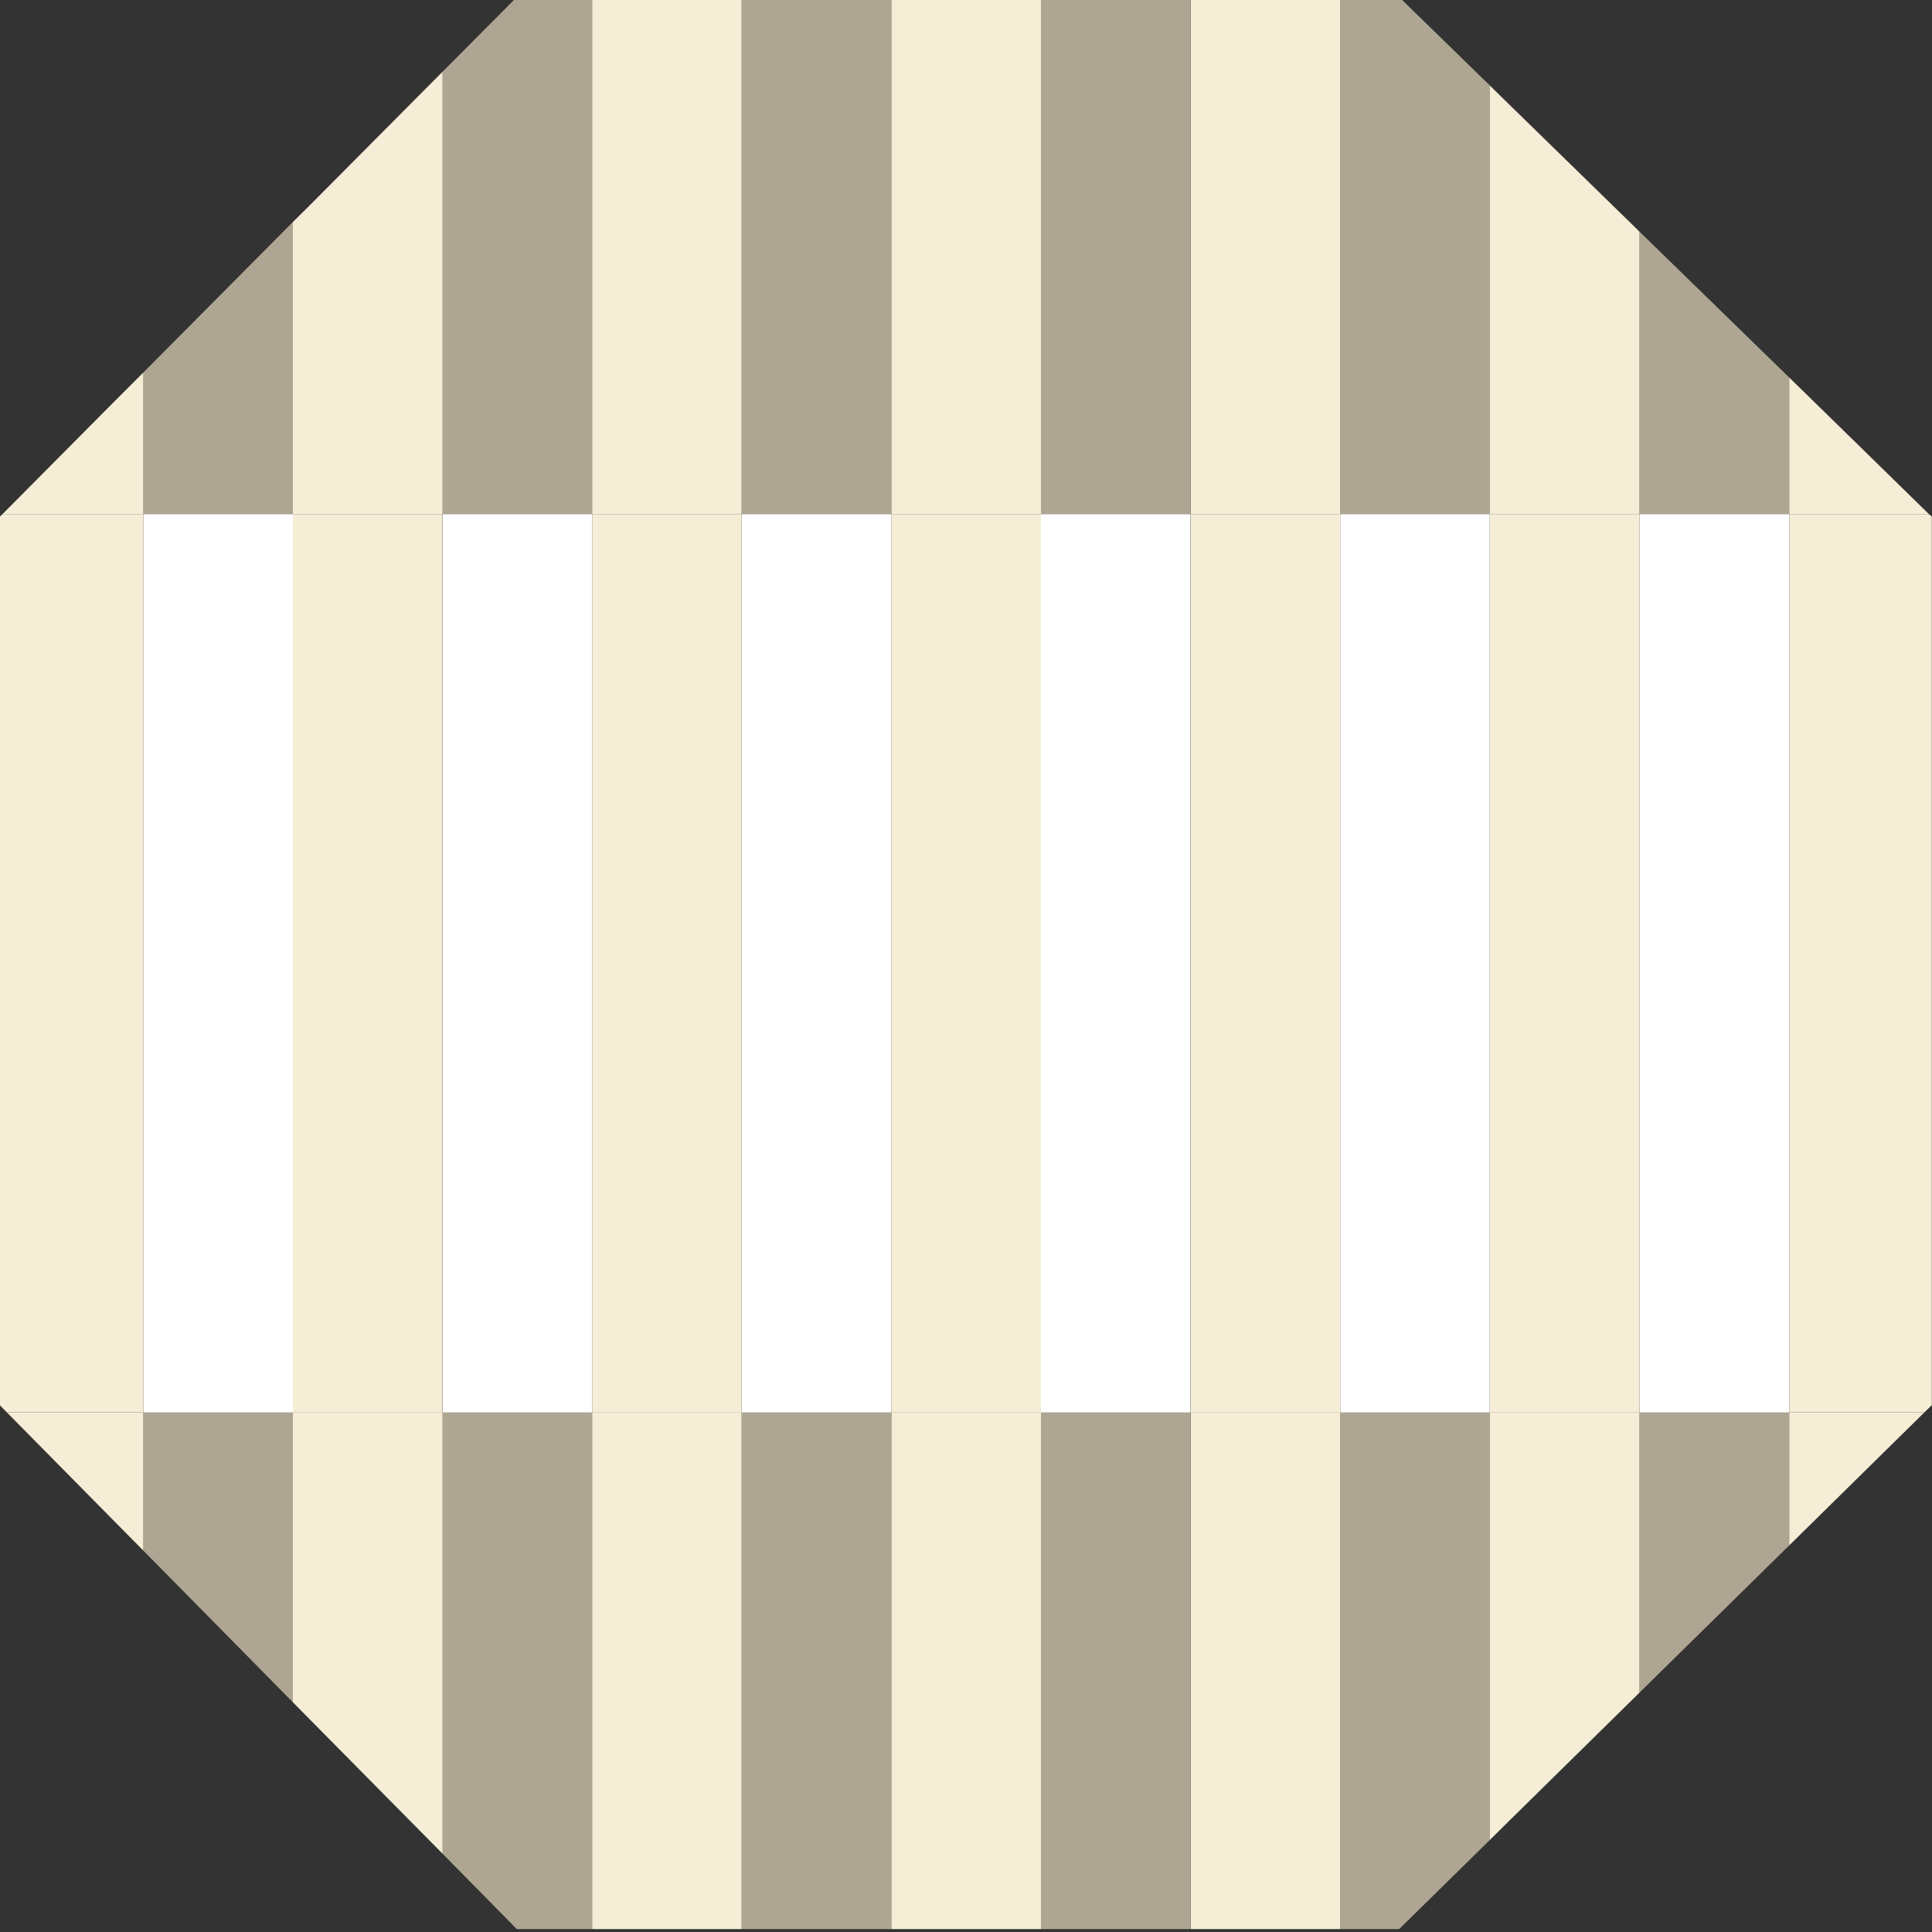 <?xml version="1.0" encoding="UTF-8"?> <svg xmlns="http://www.w3.org/2000/svg" width="1000" height="1000" version="1.1" viewBox="0 0 1000 1000"><rect x="0" y="0" width="1000" height="1000" fill="#333333" stroke="none"/><g id="area_4"><polygon points="74.2 266.1 74.2 192.8 151.6 114.9 151.6 266.1 74.2 266.1" fill="#aea692"></polygon><polygon points="229.1 266.1 229.1 37.1 267.5 -1.5 306.5 -1.5 306.5 266.1 229.1 266.1" fill="#aea692"></polygon><rect x="384" y="-1.5" width="77.4" height="267.6" fill="#aea692"></rect><rect x="538.8" y="-1.5" width="77.4" height="267.6" fill="#aea692"></rect><polygon points="693.7 266.1 693.7 -1.5 724.2 -1.5 771.2 44.3 771.2 266.1 693.7 266.1" fill="#aea692"></polygon><polygon points="848.6 266.1 848.6 119.9 926.1 195.4 926.1 266.1 848.6 266.1" fill="#aea692"></polygon><polygon points="151.6 731 151.6 881.1 74.2 802.6 74.2 731 151.6 731" fill="#aea692"></polygon><polygon points="306.5 731 306.5 998.5 267.5 998.5 229.1 959.5 229.1 731 306.5 731" fill="#aea692"></polygon><rect x="384" y="731" width="77.4" height="267.5" fill="#aea692"></rect><rect x="538.8" y="731" width="77.4" height="267.5" fill="#aea692"></rect><polygon points="771.2 731 771.2 952.3 724.2 998.5 693.7 998.5 693.7 731 771.2 731" fill="#aea692"></polygon><polygon points="926.1 731 926.1 799.9 872.9 852.2 848.6 876.1 848.6 731 926.1 731" fill="#aea692"></polygon></g><g id="area_3"><polygon points="74.2 192.8 74.2 266.1 1.3 266.1 57.9 209.1 74.2 192.8" fill="#f5edd6"></polygon><polygon points="151.6 266.1 151.6 114.9 159.5 107.1 229.1 37.1 229.1 266.1 151.6 266.1" fill="#f5edd6"></polygon><rect x="306.5" y="-1.5" width="77.4" height="267.6" fill="#f5edd6"></rect><rect x="461.4" y="-1.5" width="77.4" height="267.6" fill="#f5edd6"></rect><rect x="616.3" y="-1.5" width="77.4" height="267.6" fill="#f5edd6"></rect><polygon points="771.2 266.1 771.2 44.3 773.5 46.6 848.6 119.9 848.6 266.1 771.2 266.1" fill="#f5edd6"></polygon><polygon points="926.1 195.4 947.5 216.3 998.4 266.1 926.1 266.1 926.1 195.4" fill="#f5edd6"></polygon><polygon points="74.2 802.6 73.1 801.5 3.5 731 74.2 731 74.2 802.6" fill="#f5edd6"></polygon><polygon points="229.1 731 229.1 959.5 211.2 941.4 151.6 881.1 151.6 731 229.1 731" fill="#f5edd6"></polygon><rect x="306.5" y="731" width="77.4" height="267.5" fill="#f5edd6"></rect><rect x="461.4" y="731" width="77.4" height="267.5" fill="#f5edd6"></rect><rect x="616.3" y="731" width="77.4" height="267.5" fill="#f5edd6"></rect><polygon points="848.6 731 848.6 876.1 780.8 942.8 771.2 952.3 771.2 731 848.6 731" fill="#f5edd6"></polygon><polygon points="996.1 731 926.1 799.9 926.1 731 996.1 731" fill="#f5edd6"></polygon></g><g id="area_2"><rect x="74.2" y="266.1" width="77.4" height="465" fill="#fff"></rect><rect x="229.1" y="266.1" width="77.4" height="465" fill="#fff"></rect><rect x="384" y="266.1" width="77.4" height="465" fill="#fff"></rect><rect x="538.8" y="266.1" width="77.4" height="465" fill="#fff"></rect><rect x="693.7" y="266.1" width="77.4" height="465" fill="#fff"></rect><rect x="848.6" y="266.1" width="77.4" height="465" fill="#fff"></rect></g><g id="area_1"><polygon points="74.2 731 3.5 731 -.1 727.3 -.1 267.4 1.3 266.1 74.2 266.1 74.2 731" fill="#f5edd6"></polygon><rect x="151.6" y="266.1" width="77.4" height="465" fill="#f5edd6"></rect><rect x="306.5" y="266.1" width="77.4" height="465" fill="#f5edd6"></rect><rect x="461.4" y="266.1" width="77.4" height="465" fill="#f5edd6"></rect><rect x="616.3" y="266.1" width="77.4" height="465" fill="#f5edd6"></rect><rect x="771.2" y="266.1" width="77.4" height="465" fill="#f5edd6"></rect><polygon points="926.1 266.1 998.4 266.1 999.9 267.4 999.9 727.3 996.1 731 926.1 731 926.1 266.1" fill="#f5edd6"></polygon></g></svg> 